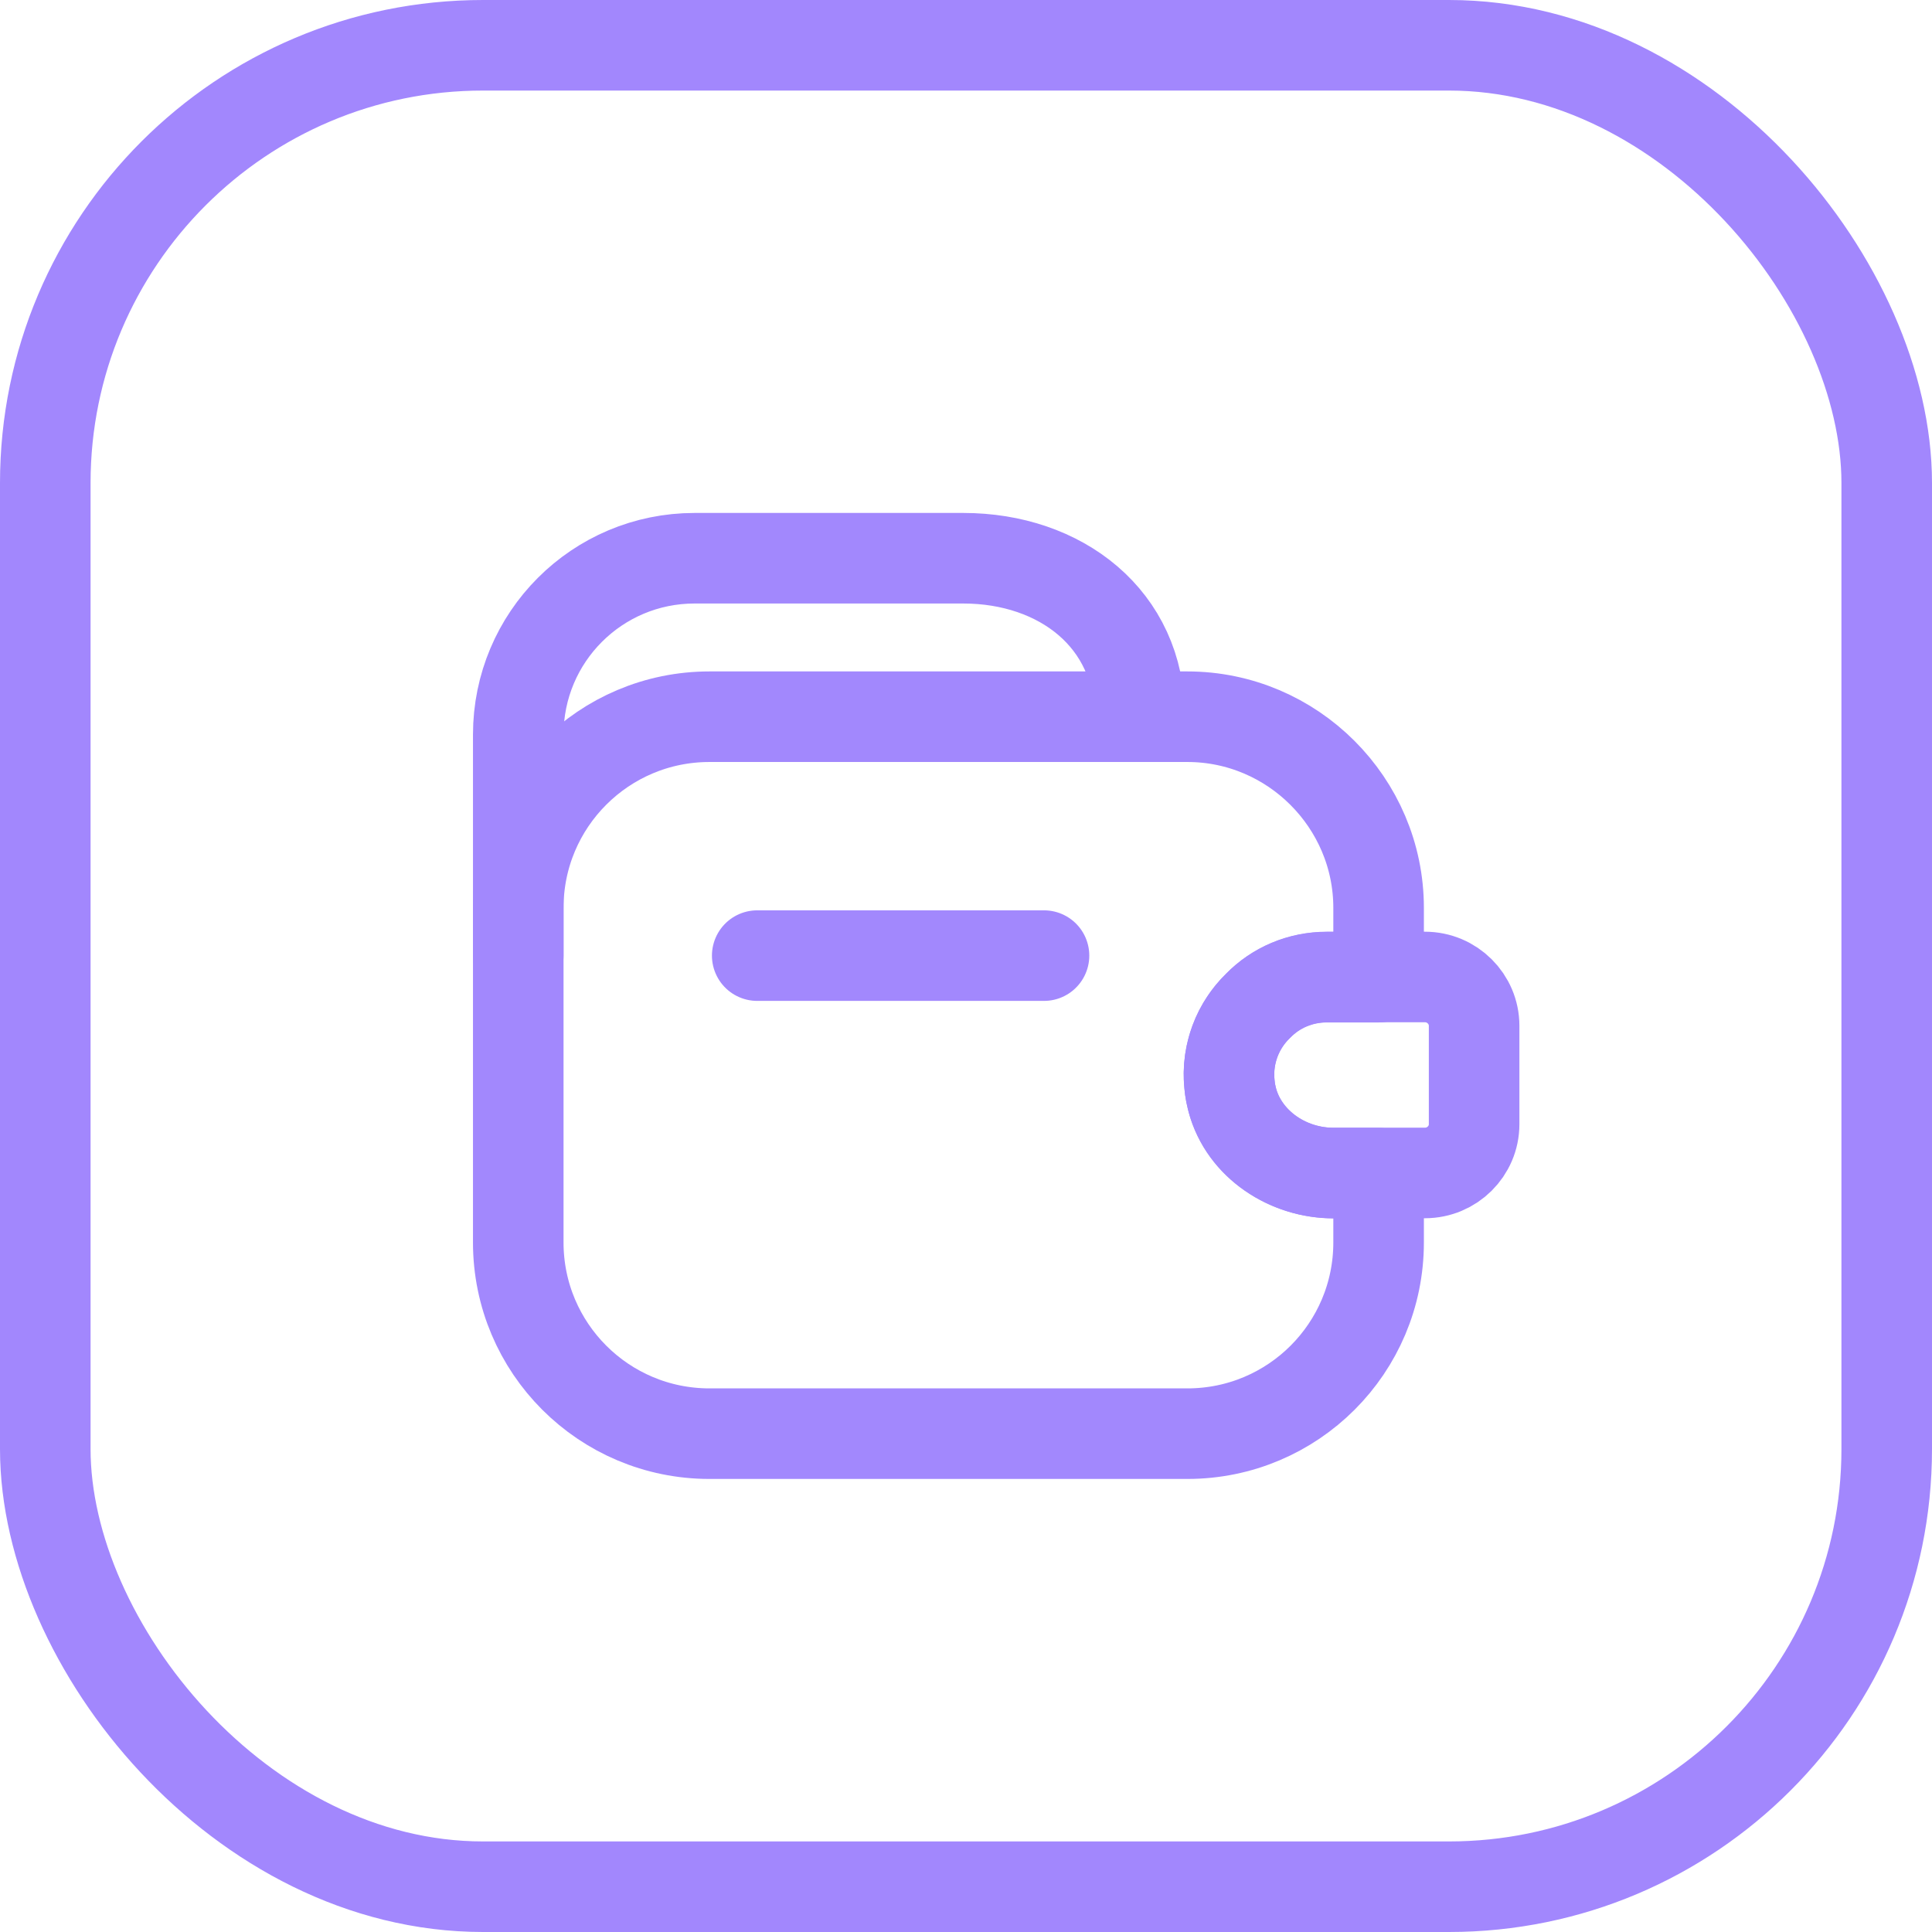 <svg width="32" height="32" viewBox="0 0 32 32" fill="none" xmlns="http://www.w3.org/2000/svg">
<rect opacity="0.95" x="0.75" y="0.75" width="30.5" height="30.5" rx="7.25" stroke="#9E82FD" stroke-width="1.5"/>
<path d="M17.292 15.828H12.542" stroke="#A288FD" stroke-width="1.5" stroke-linecap="round" stroke-linejoin="round"/>
<path d="M8.584 15.825V12.168C8.584 10.553 9.89 9.246 11.505 9.246H15.954C17.569 9.246 18.876 10.252 18.876 11.867" stroke="#A288FD" stroke-width="1.5" stroke-linecap="round" stroke-linejoin="round"/>
<path d="M20.839 16.66C20.443 17.04 20.253 17.626 20.412 18.228C20.609 18.964 21.338 19.431 22.098 19.431H22.834V20.579C22.834 22.329 21.417 23.746 19.667 23.746H11.751C10.001 23.746 8.584 22.329 8.584 20.579V15.037C8.584 13.288 10.001 11.871 11.751 11.871H19.667C21.409 11.871 22.834 13.296 22.834 15.037V16.185H21.979C21.536 16.185 21.132 16.36 20.839 16.66Z" stroke="#A288FD" stroke-width="1.5" stroke-linecap="round" stroke-linejoin="round"/>
<path d="M24.416 16.99V18.621C24.416 19.064 24.052 19.428 23.601 19.428H22.073C21.218 19.428 20.434 18.803 20.363 17.948C20.315 17.449 20.505 16.982 20.838 16.657C21.131 16.357 21.534 16.182 21.978 16.182H23.601C24.052 16.182 24.416 16.547 24.416 16.99Z" stroke="#A288FD" stroke-width="1.5" stroke-linecap="round" stroke-linejoin="round"/>
</svg>
